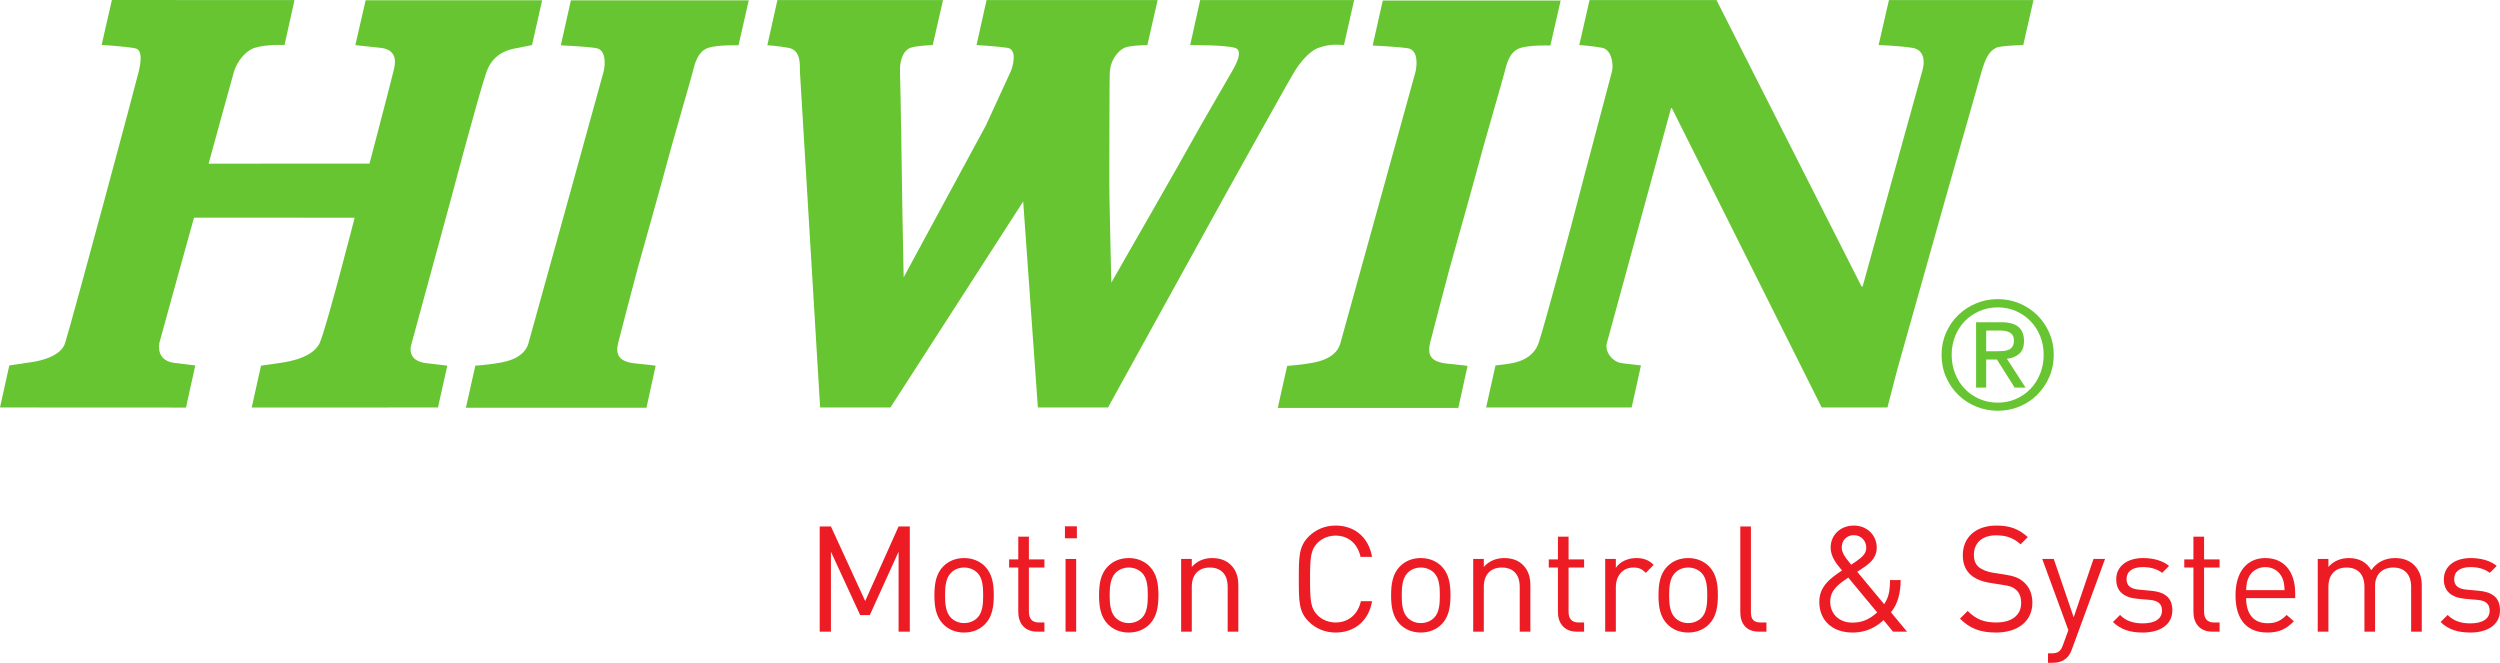 <?xml version="1.0" encoding="UTF-8"?>
<svg xmlns="http://www.w3.org/2000/svg" xmlns:xlink="http://www.w3.org/1999/xlink" width="523.75pt" height="138.86pt" viewBox="0 0 523.75 138.86" version="1.1">
<defs>
<clipPath id="clip1">
  <path d="M 427 117 L 442 117 L 442 138.859 L 427 138.859 Z M 427 117 "/>
</clipPath>
<clipPath id="clip2">
  <path d="M 511 116 L 523.75 116 L 523.75 133 L 511 133 Z M 511 116 "/>
</clipPath>
</defs>
<g id="surface1">
<path style=" stroke:none;fill-rule:nonzero;fill:rgb(40.041%,77.031%,18.808%);fill-opacity:1;" d="M 23.441 0.004 L 61.699 0.012 L 59.605 9.434 C 59.605 9.434 56.109 9.207 53.383 10.016 C 51.531 10.562 49.719 12.746 49.027 14.977 C 48.652 16.199 43.707 34.285 43.707 34.285 L 77.414 34.273 C 77.414 34.273 82.238 15.887 82.414 14.977 C 82.555 14.258 83.957 10.441 79.68 10.012 C 75.219 9.566 74.445 9.449 74.445 9.449 L 76.602 0.062 L 113.578 0.055 L 111.465 9.438 C 111.465 9.438 109.527 9.824 108.609 10.016 C 107.688 10.207 103.527 10.555 101.953 14.977 C 100.379 19.402 94.723 40.789 94.723 40.789 L 86.262 71.828 C 85.609 73.789 86.148 75.75 89.414 76.098 L 93.715 76.598 L 91.754 85.367 L 52.734 85.383 L 54.684 76.598 C 54.684 76.598 57.641 76.207 58.219 76.098 C 58.797 75.984 65.324 75.434 66.969 71.867 C 68.324 68.938 74.301 45.613 74.301 45.613 L 40.645 45.598 C 40.645 45.598 33.488 71.328 33.41 71.75 C 33.336 72.176 32.566 75.867 37.18 76.098 L 40.91 76.562 L 38.969 85.387 L 0 85.367 L 1.949 76.562 C 3.918 76.238 4.352 76.254 5 76.098 C 5.461 75.988 12.457 75.586 13.633 71.867 C 15.203 66.91 28.703 16.637 29.066 14.977 C 29.293 13.953 30.141 10.516 28.371 10.133 C 26.602 9.746 21.297 9.402 21.297 9.402 L 23.441 0.004 "/>
<path style=" stroke:none;fill-rule:nonzero;fill:rgb(40.041%,77.031%,18.808%);fill-opacity:1;" d="M 119.602 0.066 L 156.867 0.066 L 154.719 9.492 C 154.719 9.492 150.211 9.34 148.25 10.07 C 146.109 10.871 145.52 13.453 145.137 15.031 C 144.859 16.176 140.363 31.648 139.941 33.379 C 139.52 35.109 133.633 56.074 133.633 56.074 C 133.633 56.074 129.684 70.977 129.48 71.922 C 128.98 74.23 129.531 75.805 133.211 76.152 C 136.48 76.457 137.363 76.613 137.363 76.613 L 135.434 85.422 L 97.605 85.422 L 99.582 76.613 C 99.582 76.613 102.438 76.383 103.75 76.152 C 104.773 75.973 109.707 75.527 110.707 71.922 C 111.895 67.629 126.016 16.75 126.449 15.031 C 126.762 13.805 127.117 10.418 124.867 10.07 C 122.613 9.723 117.492 9.492 117.492 9.492 L 119.602 0.066 "/>
<path style=" stroke:none;fill-rule:nonzero;fill:rgb(40.041%,77.031%,18.808%);fill-opacity:1;" d="M 289.691 0.109 L 326.957 0.109 L 324.805 9.535 C 324.805 9.535 320.301 9.379 318.34 10.113 C 316.191 10.91 315.605 13.496 315.223 15.074 C 314.945 16.215 310.453 31.691 310.027 33.422 C 309.605 35.152 303.723 56.113 303.723 56.113 C 303.723 56.113 299.773 71.016 299.566 71.961 C 299.066 74.27 299.613 75.848 303.301 76.191 C 306.566 76.5 307.453 76.656 307.453 76.656 L 305.52 85.461 L 267.691 85.461 L 269.664 76.656 C 269.664 76.656 272.527 76.426 273.836 76.191 C 274.859 76.012 279.793 75.57 280.793 71.961 C 281.98 67.672 296.102 16.789 296.539 15.074 C 296.848 13.848 297.203 10.457 294.953 10.113 C 292.703 9.766 287.574 9.535 287.574 9.535 L 289.691 0.109 "/>
<path style=" stroke:none;fill-rule:nonzero;fill:rgb(40.041%,77.031%,18.808%);fill-opacity:1;" d="M 162.867 0.012 L 197.562 0.012 L 195.41 9.438 C 195.41 9.438 191.949 9.555 190.73 10.016 C 188.977 10.688 188.465 13.195 188.551 14.98 C 188.664 17.441 189.047 44.098 189.047 44.098 L 189.316 58.098 L 206.52 26.324 C 206.52 26.324 211.234 16.055 211.742 14.977 C 212.059 14.309 213.316 10.363 211.051 10.016 C 208.777 9.672 204.582 9.438 204.582 9.438 L 206.684 0.016 L 242.523 0.012 L 240.375 9.441 C 240.375 9.441 236.695 9.488 235.566 10.016 C 234.582 10.477 232.773 12.055 232.512 14.977 C 232.395 16.285 232.434 36.672 232.395 38.094 C 232.359 39.52 232.82 59.211 232.82 59.211 C 232.82 59.211 248.438 31.98 249.359 30.211 C 250.281 28.441 257.672 15.746 258.094 14.977 C 258.516 14.211 260.738 10.633 258.746 10.027 C 256.672 9.402 249.34 9.438 249.34 9.438 L 251.438 0.012 L 283.695 0.012 L 281.559 9.43 C 281.559 9.43 279.738 9.285 278.488 9.438 C 277.828 9.52 276.246 9.977 275.938 10.133 C 275.938 10.133 273.668 10.977 271.203 14.977 C 269.777 17.297 257.438 39.52 256.977 40.324 L 232.125 85.367 L 217.434 85.367 L 214.355 42.211 L 186.547 85.367 L 171.816 85.367 C 171.816 85.367 167.613 15.711 167.582 14.977 C 167.539 13.824 167.938 10.504 165.16 10.016 C 162.539 9.555 160.758 9.48 160.758 9.48 L 162.867 0.012 "/>
<path style=" stroke:none;fill-rule:nonzero;fill:rgb(40.041%,77.031%,18.808%);fill-opacity:1;" d="M 333.012 0.012 L 359.605 0.012 L 389.992 60.02 L 390.223 60.02 C 390.223 60.02 402.395 15.934 402.688 14.977 C 403.457 12.477 402.879 10.363 400.609 10.016 C 397.66 9.566 393.57 9.434 393.57 9.434 L 395.734 0.012 L 426.016 0.012 L 423.871 9.438 C 423.871 9.438 419.082 9.547 418.172 10.016 C 416.562 10.84 415.879 12.477 415.148 14.977 C 414.418 17.48 408.031 39.98 408.031 39.98 C 408.031 39.98 397.727 76.484 397.492 77.367 C 397.262 78.25 395.418 85.367 395.418 85.367 L 381.645 85.367 L 350.27 22.672 L 350.078 22.672 C 350.078 22.672 336.812 71.195 336.637 71.867 C 336.133 73.75 337.875 75.867 339.836 76.098 C 341.797 76.328 343.781 76.562 343.781 76.562 L 341.832 85.367 L 311.344 85.367 L 313.305 76.562 C 313.305 76.562 315.484 76.328 316.719 76.098 C 317.949 75.867 321.219 75.105 322.336 71.871 C 323.449 68.637 329.836 44.941 330.566 41.98 C 331.297 39.02 337.32 16.594 337.707 14.977 C 338.09 13.363 337.59 10.387 335.645 10.016 C 333.418 9.594 330.859 9.438 330.859 9.438 L 333.012 0.012 "/>
<path style=" stroke:none;fill-rule:nonzero;fill:rgb(40.041%,77.031%,18.808%);fill-opacity:1;" d="M 418.32 73.586 C 418.801 73.586 419.254 73.57 419.68 73.539 C 420.105 73.508 420.484 73.422 420.816 73.273 C 421.152 73.129 421.418 72.902 421.613 72.602 C 421.812 72.301 421.914 71.875 421.914 71.332 C 421.914 70.875 421.82 70.512 421.645 70.238 C 421.473 69.969 421.238 69.762 420.961 69.613 C 420.68 69.469 420.355 69.371 419.988 69.316 C 419.629 69.266 419.27 69.242 418.914 69.242 L 416.105 69.242 L 416.105 73.586 Z M 419.262 67.508 C 420.883 67.508 422.078 67.832 422.859 68.48 C 423.641 69.129 424.027 70.113 424.027 71.43 C 424.027 72.664 423.684 73.57 423 74.145 C 422.312 74.719 421.461 75.059 420.445 75.164 L 424.352 81.203 L 422.07 81.203 L 418.355 75.316 L 416.105 75.316 L 416.105 81.203 L 413.988 81.203 L 413.988 67.508 Z M 409.609 78.301 C 410.098 79.52 410.773 80.582 411.641 81.48 C 412.508 82.375 413.527 83.078 414.707 83.59 C 415.887 84.102 417.164 84.355 418.539 84.355 C 419.895 84.355 421.156 84.102 422.324 83.59 C 423.488 83.078 424.512 82.375 425.375 81.48 C 426.238 80.582 426.918 79.52 427.41 78.301 C 427.898 77.082 428.145 75.75 428.145 74.312 C 428.145 72.914 427.898 71.613 427.41 70.402 C 426.918 69.191 426.238 68.145 425.375 67.258 C 424.512 66.371 423.488 65.672 422.324 65.16 C 421.156 64.648 419.895 64.395 418.539 64.395 C 417.164 64.395 415.887 64.648 414.707 65.16 C 413.527 65.672 412.508 66.371 411.641 67.258 C 410.773 68.145 410.098 69.191 409.609 70.402 C 409.121 71.613 408.875 72.914 408.875 74.312 C 408.875 75.75 409.121 77.082 409.609 78.301 Z M 407.695 69.707 C 408.32 68.289 409.168 67.055 410.242 66.012 C 411.316 64.969 412.566 64.148 413.992 63.555 C 415.418 62.961 416.934 62.664 418.539 62.664 C 420.145 62.664 421.652 62.961 423.07 63.555 C 424.484 64.148 425.727 64.969 426.789 66.012 C 427.852 67.055 428.699 68.289 429.324 69.707 C 429.949 71.125 430.262 72.66 430.262 74.309 C 430.262 76 429.949 77.562 429.324 78.988 C 428.699 80.418 427.852 81.66 426.789 82.715 C 425.727 83.77 424.484 84.586 423.07 85.172 C 421.652 85.754 420.145 86.051 418.539 86.051 C 416.934 86.051 415.418 85.754 413.992 85.172 C 412.566 84.586 411.316 83.77 410.242 82.715 C 409.168 81.66 408.32 80.418 407.695 78.988 C 407.07 77.562 406.758 76 406.758 74.309 C 406.758 72.66 407.07 71.125 407.695 69.707 "/>
<path style=" stroke:none;fill-rule:nonzero;fill:rgb(92.94%,10.979%,14.119%);fill-opacity:1;" d="M 188.254 132.328 L 188.254 115.582 L 182.219 128.863 L 180.207 128.863 L 174.078 115.582 L 174.078 132.328 L 171.727 132.328 L 171.727 110.293 L 174.078 110.293 L 181.258 125.922 L 188.254 110.293 L 190.605 110.293 L 190.605 132.328 L 188.254 132.328 "/>
<path style=" stroke:none;fill-rule:nonzero;fill:rgb(92.94%,10.979%,14.119%);fill-opacity:1;" d="M 204.766 120.012 C 204.055 119.301 203.062 118.898 201.98 118.898 C 200.895 118.898 199.938 119.301 199.227 120.012 C 198.113 121.125 197.988 123.016 197.988 124.719 C 197.988 126.418 198.113 128.305 199.227 129.422 C 199.938 130.133 200.895 130.535 201.98 130.535 C 203.062 130.535 204.055 130.133 204.766 129.422 C 205.879 128.305 205.973 126.418 205.973 124.719 C 205.973 123.016 205.879 121.125 204.766 120.012 Z M 206.344 130.781 C 205.289 131.836 203.84 132.516 201.98 132.516 C 200.121 132.516 198.672 131.836 197.617 130.781 C 196.07 129.203 195.758 127.066 195.758 124.719 C 195.758 122.363 196.07 120.23 197.617 118.648 C 198.672 117.598 200.121 116.914 201.98 116.914 C 203.84 116.914 205.289 117.598 206.344 118.648 C 207.891 120.23 208.199 122.363 208.199 124.719 C 208.199 127.066 207.891 129.203 206.344 130.781 "/>
<path style=" stroke:none;fill-rule:nonzero;fill:rgb(92.94%,10.979%,14.119%);fill-opacity:1;" d="M 217.23 132.328 C 214.629 132.328 213.328 130.504 213.328 128.242 L 213.328 118.898 L 211.41 118.898 L 211.41 117.195 L 213.328 117.195 L 213.328 112.43 L 215.555 112.43 L 215.555 117.195 L 218.805 117.195 L 218.805 118.898 L 215.555 118.898 L 215.555 128.184 C 215.555 129.574 216.207 130.41 217.633 130.41 L 218.805 130.41 L 218.805 132.328 L 217.23 132.328 "/>
<path style=" stroke:none;fill-rule:nonzero;fill:rgb(92.94%,10.979%,14.119%);fill-opacity:1;" d="M 223.23 132.328 L 223.23 117.102 L 225.457 117.102 L 225.457 132.328 Z M 223.105 112.77 L 223.105 110.262 L 225.609 110.262 L 225.609 112.77 L 223.105 112.77 "/>
<path style=" stroke:none;fill-rule:nonzero;fill:rgb(92.94%,10.979%,14.119%);fill-opacity:1;" d="M 239.254 120.012 C 238.543 119.301 237.555 118.898 236.473 118.898 C 235.387 118.898 234.43 119.301 233.715 120.012 C 232.602 121.125 232.477 123.016 232.477 124.719 C 232.477 126.418 232.602 128.305 233.715 129.422 C 234.43 130.133 235.387 130.535 236.473 130.535 C 237.555 130.535 238.543 130.133 239.254 129.422 C 240.371 128.305 240.461 126.418 240.461 124.719 C 240.461 123.016 240.371 121.125 239.254 120.012 Z M 240.832 130.781 C 239.781 131.836 238.328 132.516 236.473 132.516 C 234.613 132.516 233.16 131.836 232.105 130.781 C 230.559 129.203 230.25 127.066 230.25 124.719 C 230.25 122.363 230.559 120.23 232.105 118.648 C 233.16 117.598 234.613 116.914 236.473 116.914 C 238.328 116.914 239.781 117.598 240.832 118.648 C 242.379 120.23 242.691 122.363 242.691 124.719 C 242.691 127.066 242.379 129.203 240.832 130.781 "/>
<path style=" stroke:none;fill-rule:nonzero;fill:rgb(92.94%,10.979%,14.119%);fill-opacity:1;" d="M 257.199 132.328 L 257.199 122.953 C 257.199 120.262 255.742 118.898 253.453 118.898 C 251.164 118.898 249.68 120.289 249.68 122.953 L 249.68 132.328 L 247.449 132.328 L 247.449 117.102 L 249.68 117.102 L 249.68 118.773 C 250.762 117.535 252.246 116.914 253.949 116.914 C 255.59 116.914 256.922 117.41 257.848 118.34 C 258.934 119.391 259.43 120.816 259.43 122.578 L 259.43 132.328 L 257.199 132.328 "/>
<path style=" stroke:none;fill-rule:nonzero;fill:rgb(92.94%,10.979%,14.119%);fill-opacity:1;" d="M 279.809 132.516 C 277.645 132.516 275.66 131.711 274.176 130.227 C 272.102 128.152 272.102 125.984 272.102 121.312 C 272.102 116.641 272.102 114.473 274.176 112.398 C 275.66 110.91 277.645 110.105 279.809 110.105 C 283.77 110.105 286.711 112.523 287.453 116.668 L 285.039 116.668 C 284.449 113.977 282.562 112.211 279.809 112.211 C 278.355 112.211 276.961 112.77 276.004 113.758 C 274.609 115.184 274.453 116.699 274.453 121.312 C 274.453 125.922 274.609 127.441 276.004 128.863 C 276.961 129.855 278.355 130.41 279.809 130.41 C 282.562 130.41 284.512 128.648 285.102 125.953 L 287.453 125.953 C 286.742 130.102 283.738 132.516 279.809 132.516 "/>
<path style=" stroke:none;fill-rule:nonzero;fill:rgb(92.94%,10.979%,14.119%);fill-opacity:1;" d="M 300.441 120.012 C 299.73 119.301 298.738 118.898 297.652 118.898 C 296.57 118.898 295.609 119.301 294.898 120.012 C 293.785 121.125 293.664 123.016 293.664 124.719 C 293.664 126.418 293.785 128.305 294.898 129.422 C 295.609 130.133 296.57 130.535 297.652 130.535 C 298.738 130.535 299.73 130.133 300.441 129.422 C 301.555 128.305 301.648 126.418 301.648 124.719 C 301.648 123.016 301.555 121.125 300.441 120.012 Z M 302.02 130.781 C 300.969 131.836 299.512 132.516 297.652 132.516 C 295.797 132.516 294.34 131.836 293.289 130.781 C 291.746 129.203 291.434 127.066 291.434 124.719 C 291.434 122.363 291.746 120.23 293.289 118.648 C 294.34 117.598 295.797 116.914 297.652 116.914 C 299.512 116.914 300.969 117.598 302.02 118.648 C 303.566 120.23 303.875 122.363 303.875 124.719 C 303.875 127.066 303.566 129.203 302.02 130.781 "/>
<path style=" stroke:none;fill-rule:nonzero;fill:rgb(92.94%,10.979%,14.119%);fill-opacity:1;" d="M 318.383 132.328 L 318.383 122.953 C 318.383 120.262 316.93 118.898 314.637 118.898 C 312.348 118.898 310.859 120.289 310.859 122.953 L 310.859 132.328 L 308.637 132.328 L 308.637 117.102 L 310.859 117.102 L 310.859 118.773 C 311.945 117.535 313.434 116.914 315.133 116.914 C 316.773 116.914 318.105 117.41 319.035 118.34 C 320.117 119.391 320.613 120.816 320.613 122.578 L 320.613 132.328 L 318.383 132.328 "/>
<path style=" stroke:none;fill-rule:nonzero;fill:rgb(92.94%,10.979%,14.119%);fill-opacity:1;" d="M 330.289 132.328 C 327.688 132.328 326.387 130.504 326.387 128.242 L 326.387 118.898 L 324.469 118.898 L 324.469 117.195 L 326.387 117.195 L 326.387 112.43 L 328.617 112.43 L 328.617 117.195 L 331.867 117.195 L 331.867 118.898 L 328.617 118.898 L 328.617 128.184 C 328.617 129.574 329.266 130.41 330.691 130.41 L 331.867 130.41 L 331.867 132.328 L 330.289 132.328 "/>
<path style=" stroke:none;fill-rule:nonzero;fill:rgb(92.94%,10.979%,14.119%);fill-opacity:1;" d="M 344.801 120.012 C 343.965 119.176 343.344 118.898 342.168 118.898 C 339.941 118.898 338.52 120.66 338.52 122.984 L 338.52 132.328 L 336.285 132.328 L 336.285 117.102 L 338.52 117.102 L 338.52 118.957 C 339.352 117.691 341.023 116.914 342.789 116.914 C 344.242 116.914 345.355 117.258 346.441 118.34 L 344.801 120.012 "/>
<path style=" stroke:none;fill-rule:nonzero;fill:rgb(92.94%,10.979%,14.119%);fill-opacity:1;" d="M 356.461 120.012 C 355.75 119.301 354.762 118.898 353.676 118.898 C 352.59 118.898 351.633 119.301 350.922 120.012 C 349.809 121.125 349.684 123.016 349.684 124.719 C 349.684 126.418 349.809 128.305 350.922 129.422 C 351.633 130.133 352.59 130.535 353.676 130.535 C 354.762 130.535 355.75 130.133 356.461 129.422 C 357.574 128.305 357.668 126.418 357.668 124.719 C 357.668 123.016 357.574 121.125 356.461 120.012 Z M 358.039 130.781 C 356.984 131.836 355.531 132.516 353.676 132.516 C 351.816 132.516 350.363 131.836 349.312 130.781 C 347.766 129.203 347.453 127.066 347.453 124.719 C 347.453 122.363 347.766 120.23 349.312 118.648 C 350.363 117.598 351.816 116.914 353.676 116.914 C 355.531 116.914 356.984 117.598 358.039 118.648 C 359.586 120.23 359.895 122.363 359.895 124.719 C 359.895 127.066 359.586 129.203 358.039 130.781 "/>
<path style=" stroke:none;fill-rule:nonzero;fill:rgb(92.94%,10.979%,14.119%);fill-opacity:1;" d="M 368.461 132.328 C 365.801 132.328 364.594 130.598 364.594 128.273 L 364.594 110.293 L 366.816 110.293 L 366.816 128.184 C 366.816 129.668 367.312 130.41 368.859 130.41 L 370.066 130.41 L 370.066 132.328 L 368.461 132.328 "/>
<path style=" stroke:none;fill-rule:nonzero;fill:rgb(92.94%,10.979%,14.119%);fill-opacity:1;" d="M 388.383 112.117 C 386.867 112.117 385.844 113.199 385.844 114.688 C 385.844 115.707 386.371 116.547 387.824 118.309 C 388.195 118.062 389.004 117.504 389.004 117.504 C 390.02 116.793 390.984 116.02 390.984 114.75 C 390.984 113.266 389.867 112.117 388.383 112.117 Z M 387.207 121 C 385.32 122.301 383.43 123.539 383.43 126.047 C 383.43 128.68 385.348 130.441 388.074 130.441 C 389.715 130.441 391.387 130.012 393.27 128.305 Z M 396.586 132.328 L 394.605 129.914 C 393.703 130.75 391.633 132.516 388.105 132.516 C 383.836 132.516 381.141 129.945 381.141 126.109 C 381.141 122.797 383.492 121.125 385.906 119.516 C 384.824 118.215 383.52 116.699 383.52 114.719 C 383.52 112.09 385.562 110.105 388.383 110.105 C 391.137 110.105 393.18 112.117 393.18 114.75 C 393.18 116.516 392.129 117.723 390.734 118.68 C 390.734 118.68 389.621 119.422 389.094 119.793 L 394.73 126.57 C 395.625 125.211 395.938 124.004 395.965 121.527 L 398.195 121.527 C 398.16 124.316 397.574 126.57 396.152 128.273 L 399.523 132.328 L 396.586 132.328 "/>
<path style=" stroke:none;fill-rule:nonzero;fill:rgb(92.94%,10.979%,14.119%);fill-opacity:1;" d="M 418.168 132.516 C 414.855 132.516 412.691 131.68 410.621 129.605 L 412.227 127.996 C 414.055 129.82 415.754 130.41 418.23 130.41 C 421.453 130.41 423.434 128.895 423.434 126.324 C 423.434 125.18 423.094 124.191 422.379 123.57 C 421.668 122.953 421.109 122.766 419.5 122.52 L 416.934 122.113 C 415.195 121.836 413.836 121.281 412.879 120.445 C 411.766 119.453 411.207 118.094 411.207 116.328 C 411.207 112.582 413.898 110.105 418.266 110.105 C 421.078 110.105 422.938 110.82 424.824 112.523 L 423.309 114.035 C 421.945 112.801 420.488 112.148 418.168 112.148 C 415.23 112.148 413.527 113.789 413.527 116.234 C 413.527 117.316 413.836 118.184 414.52 118.773 C 415.195 119.359 416.344 119.793 417.488 119.98 L 419.902 120.352 C 421.977 120.66 423 121.098 423.93 121.898 C 425.137 122.922 425.785 124.438 425.785 126.266 C 425.785 130.133 422.75 132.516 418.168 132.516 "/>
<g clip-path="url(#clip1)" clip-rule="nonzero">
<path style=" stroke:none;fill-rule:nonzero;fill:rgb(92.94%,10.979%,14.119%);fill-opacity:1;" d="M 434.066 136.016 C 433.762 136.852 433.422 137.406 432.984 137.809 C 432.18 138.582 431.098 138.859 430.016 138.859 L 429.055 138.859 L 429.055 136.879 L 429.734 136.879 C 431.285 136.879 431.746 136.387 432.242 134.992 L 433.324 132.02 L 427.848 117.102 L 430.262 117.102 L 434.438 129.328 L 438.59 117.102 L 441.004 117.102 L 434.066 136.016 "/>
</g>
<path style=" stroke:none;fill-rule:nonzero;fill:rgb(92.94%,10.979%,14.119%);fill-opacity:1;" d="M 448.914 132.516 C 446.348 132.516 444.336 131.93 442.664 130.316 L 444.152 128.832 C 445.355 130.102 446.996 130.598 448.887 130.598 C 451.395 130.598 452.941 129.699 452.941 127.902 C 452.941 126.57 452.168 125.828 450.402 125.676 L 447.895 125.457 C 444.926 125.211 443.348 123.879 443.348 121.371 C 443.348 118.586 445.699 116.914 448.949 116.914 C 451.113 116.914 453.066 117.441 454.426 118.559 L 452.973 120.012 C 451.887 119.176 450.496 118.805 448.914 118.805 C 446.688 118.805 445.512 119.766 445.512 121.312 C 445.512 122.609 446.254 123.387 448.176 123.539 L 450.617 123.758 C 453.281 124.004 455.109 125.023 455.109 127.871 C 455.109 130.812 452.598 132.516 448.914 132.516 "/>
<path style=" stroke:none;fill-rule:nonzero;fill:rgb(92.94%,10.979%,14.119%);fill-opacity:1;" d="M 463.422 132.328 C 460.824 132.328 459.523 130.504 459.523 128.242 L 459.523 118.898 L 457.605 118.898 L 457.605 117.195 L 459.523 117.195 L 459.523 112.43 L 461.754 112.43 L 461.754 117.195 L 465.004 117.195 L 465.004 118.898 L 461.754 118.898 L 461.754 128.184 C 461.754 129.574 462.402 130.41 463.824 130.41 L 465.004 130.41 L 465.004 132.328 L 463.422 132.328 "/>
<path style=" stroke:none;fill-rule:nonzero;fill:rgb(92.94%,10.979%,14.119%);fill-opacity:1;" d="M 478.148 121.098 C 477.562 119.699 476.203 118.805 474.59 118.805 C 472.98 118.805 471.621 119.699 471.031 121.098 C 470.691 121.93 470.629 122.395 470.566 123.633 L 478.613 123.633 C 478.555 122.395 478.488 121.93 478.148 121.098 Z M 470.566 125.305 C 470.566 128.648 472.145 130.566 475.055 130.566 C 476.82 130.566 477.844 130.039 479.051 128.832 L 480.562 130.164 C 479.016 131.711 477.594 132.516 474.996 132.516 C 470.973 132.516 468.34 130.102 468.34 124.719 C 468.34 119.793 470.723 116.914 474.59 116.914 C 478.52 116.914 480.844 119.766 480.844 124.281 L 480.844 125.305 L 470.566 125.305 "/>
<path style=" stroke:none;fill-rule:nonzero;fill:rgb(92.94%,10.979%,14.119%);fill-opacity:1;" d="M 505.133 132.328 L 505.133 122.953 C 505.133 120.262 503.676 118.898 501.387 118.898 C 499.156 118.898 497.578 120.289 497.578 122.703 L 497.578 132.328 L 495.348 132.328 L 495.348 122.953 C 495.348 120.262 493.895 118.898 491.605 118.898 C 489.312 118.898 487.801 120.289 487.801 122.953 L 487.801 132.328 L 485.566 132.328 L 485.566 117.102 L 487.801 117.102 L 487.801 118.773 C 488.883 117.535 490.395 116.914 492.102 116.914 C 494.203 116.914 495.844 117.781 496.773 119.453 C 497.949 117.781 499.648 116.914 501.785 116.914 C 503.43 116.914 504.789 117.441 505.719 118.34 C 506.801 119.391 507.359 120.816 507.359 122.578 L 507.359 132.328 L 505.133 132.328 "/>
<g clip-path="url(#clip2)" clip-rule="nonzero">
<path style=" stroke:none;fill-rule:nonzero;fill:rgb(92.94%,10.979%,14.119%);fill-opacity:1;" d="M 517.559 132.516 C 514.988 132.516 512.977 131.93 511.305 130.316 L 512.793 128.832 C 513.996 130.102 515.637 130.598 517.527 130.598 C 520.031 130.598 521.582 129.699 521.582 127.902 C 521.582 126.57 520.809 125.828 519.043 125.676 L 516.535 125.457 C 513.566 125.211 511.984 123.879 511.984 121.371 C 511.984 118.586 514.34 116.914 517.59 116.914 C 519.754 116.914 521.707 117.441 523.066 118.559 L 521.609 120.012 C 520.527 119.176 519.137 118.805 517.559 118.805 C 515.332 118.805 514.152 119.766 514.152 121.312 C 514.152 122.609 514.895 123.387 516.816 123.539 L 519.258 123.758 C 521.922 124.004 523.75 125.023 523.75 127.871 C 523.75 130.812 521.238 132.516 517.559 132.516 "/>
</g>
</g>
</svg>
